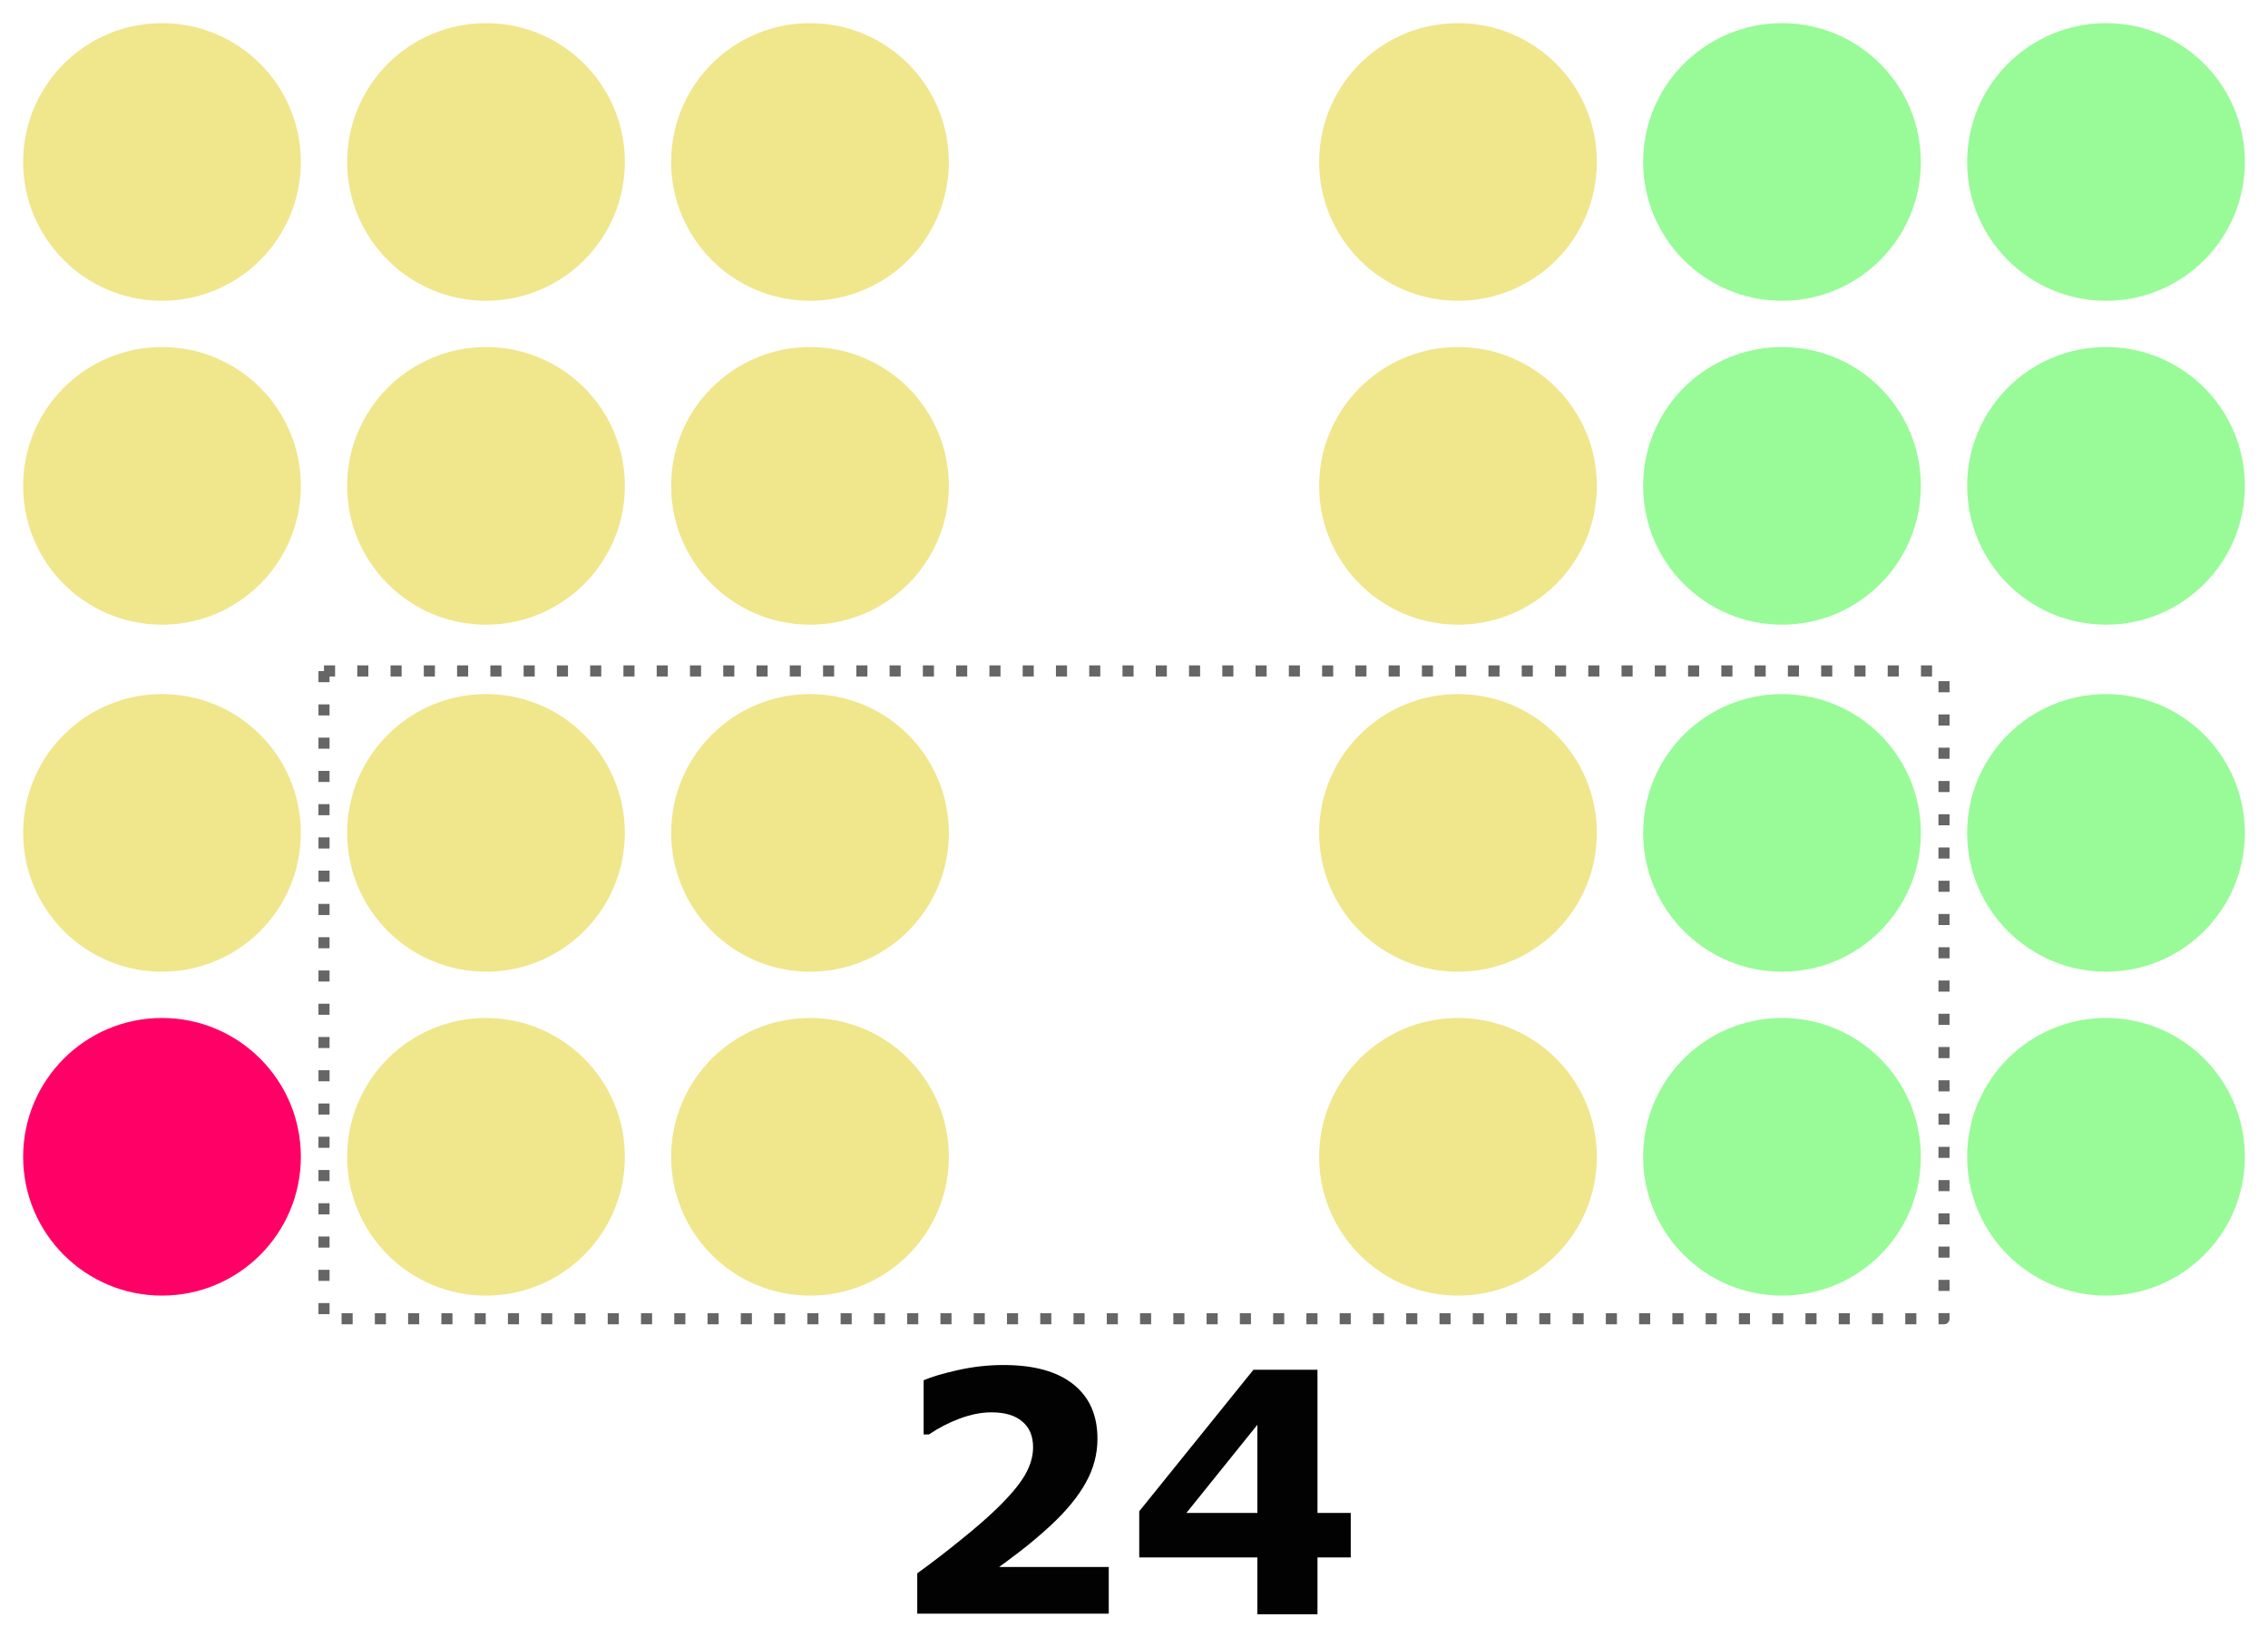 <?xml version="1.0" encoding="UTF-8" standalone="no"?>
<!-- Created with Inkscape (http://www.inkscape.org/) -->

<svg
   xmlns:dc="http://purl.org/dc/elements/1.1/"
   xmlns:cc="http://creativecommons.org/ns#"
   xmlns:rdf="http://www.w3.org/1999/02/22-rdf-syntax-ns#"
   xmlns:svg="http://www.w3.org/2000/svg"
   xmlns="http://www.w3.org/2000/svg"
   xmlns:xlink="http://www.w3.org/1999/xlink"
   xmlns:sodipodi="http://sodipodi.sourceforge.net/DTD/sodipodi-0.dtd"
   xmlns:inkscape="http://www.inkscape.org/namespaces/inkscape"
   width="490"
   height="353.871"
   id="svg3295"
   version="1.1"
   inkscape:version="0.92.2 (5c3e80d, 2017-08-06)"
   sodipodi:docname="1947_Philippine_Senate_election_results.svg">
  <defs
     id="defs3297">
    <pattern
       inkscape:collect="always"
       xlink:href="#pattern3039"
       id="pattern3045"
       patternTransform="translate(70, 922.362)" />
    <pattern
       inkscape:collect="always"
       xlink:href="#pattern3033"
       id="pattern3039"
       patternTransform="translate(0, 922.362)" />
    <pattern
       inkscape:collect="always"
       xlink:href="#pattern5246"
       id="pattern3033"
       patternTransform="translate(0, 852.362)" />
    <pattern
       patternUnits="userSpaceOnUse"
       width="60"
       height="60"
       patternTransform="translate(0, 922.362)"
       id="pattern5246">
      <path
         transform="matrix(2, 0, 0, 2, 0, -880)"
         d="m 30,455 a 15,15 0 1 1 -30,0 15,15 0 1 1 30,0 z"
         sodipodi:ry="15"
         sodipodi:rx="15"
         sodipodi:cy="455"
         sodipodi:cx="15"
         id="path3324"
         style="fill:#98fb98;fill-opacity:1;fill-rule:nonzero;stroke:none;display:inline"
         sodipodi:type="arc" />
    </pattern>
  </defs>
  <sodipodi:namedview
     id="base"
     pagecolor="#ffffff"
     bordercolor="#666666"
     borderopacity="1.0"
     inkscape:pageopacity="0.0"
     inkscape:pageshadow="2"
     inkscape:zoom="0.98994949"
     inkscape:cx="66.179119"
     inkscape:cy="190.70896"
     inkscape:document-units="px"
     inkscape:current-layer="layer1"
     showgrid="true"
     width="1500px"
     fit-margin-top="5"
     fit-margin-left="5"
     fit-margin-right="5"
     fit-margin-bottom="5"
     inkscape:window-width="1366"
     inkscape:window-height="705"
     inkscape:window-x="-8"
     inkscape:window-y="-8"
     inkscape:window-maximized="1"
     showguides="true"
     inkscape:guide-bbox="true">
    <inkscape:grid
       type="xygrid"
       id="grid3322"
       empspacing="5"
       visible="true"
       enabled="true"
       snapvisiblegridlinesonly="true"
       originx="5"
       originy="-1.129" />
  </sodipodi:namedview>
  <g
     inkscape:label="Layer 1"
     inkscape:groupmode="layer"
     id="layer1"
     transform="translate(10,-702.362)">
    <circle
       style="display:inline;fill:#f0e68c;fill-opacity:1;fill-rule:nonzero;stroke:none;stroke-width:3;stroke-miterlimit:4;stroke-dasharray:none;stroke-opacity:1"
       id="path3336"
       cx="305"
       cy="882.362"
       r="30">
      <title
         id="title4538">Joker Arroyo</title>
    </circle>
    <circle
       id="path4116"
       style="display:inline;fill:#f0e68c;fill-opacity:1;fill-rule:nonzero;stroke:none;stroke-width:3;stroke-miterlimit:4;stroke-dasharray:none;stroke-opacity:1"
       cx="305"
       cy="807.362"
       r="30">
      <title
         id="title4550">Bong Revilla</title>
    </circle>
    <circle
       style="display:inline;fill:#98fb98;fill-opacity:1;fill-rule:nonzero;stroke:none;stroke-width:3;stroke-miterlimit:4;stroke-dasharray:none;stroke-opacity:1"
       id="PRP"
       inkscape:label="#path4134"
       cx="445"
       cy="737.362"
       r="30" />
    <circle
       id="path4124"
       style="display:inline;fill:#f0e68c;fill-opacity:1;fill-rule:nonzero;stroke:none;stroke-width:3;stroke-miterlimit:4;stroke-dasharray:none;stroke-opacity:1"
       cx="95"
       cy="882.362"
       r="30">
      <title
         id="title4542">Loren Legarda</title>
    </circle>
    <circle
       id="path3047"
       style="display:inline;fill:#98fb98;fill-opacity:1;fill-rule:nonzero;stroke:none;stroke-width:3;stroke-miterlimit:4;stroke-dasharray:none;stroke-opacity:1"
       cx="375"
       cy="807.362"
       r="30">
      <title
         id="title3049">Joker Arroyo</title>
    </circle>
    <circle
       style="display:inline;fill:#98fb98;fill-opacity:1;fill-rule:nonzero;stroke:none;stroke-width:3;stroke-miterlimit:4;stroke-dasharray:none;stroke-opacity:1"
       id="path4520"
       cx="445"
       cy="807.362"
       r="30">
      <title
         id="title4522">Pia Cayetano</title>
    </circle>
    <circle
       id="path4524"
       style="display:inline;fill:#f0e68c;fill-opacity:1;fill-rule:nonzero;stroke:none;stroke-width:3;stroke-miterlimit:4;stroke-dasharray:none;stroke-opacity:1"
       cx="95"
       cy="807.362"
       r="30">
      <title
         id="title4526">Pia Cayetano</title>
    </circle>
    <circle
       style="display:inline;fill:#98fb98;fill-opacity:1;fill-rule:nonzero;stroke:none;stroke-width:3;stroke-miterlimit:4;stroke-dasharray:none;stroke-opacity:1"
       id="path4528"
       cx="445"
       cy="882.362"
       r="30">
      <title
         id="title4530">Pia Cayetano</title>
    </circle>
    <circle
       style="display:inline;fill:#98fb98;fill-opacity:1;fill-rule:nonzero;stroke:none;stroke-width:3;stroke-miterlimit:4;stroke-dasharray:none;stroke-opacity:1"
       id="PDPLABAN"
       inkscape:label="#path4532"
       cx="375"
       cy="737.362"
       r="30">
      <title
         id="title4534">Loren Legarda</title>
    </circle>
    <circle
       id="path4016"
       style="display:inline;fill:#f0e68c;fill-opacity:1;fill-rule:nonzero;stroke:none;stroke-width:3;stroke-miterlimit:4;stroke-dasharray:none;stroke-opacity:1"
       cx="25"
       cy="882.362"
       r="30">
      <title
         id="title3804">Juan Ponce Enrile</title>
    </circle>
    <circle
       style="display:inline;fill:#f0e68c;fill-opacity:1;fill-rule:nonzero;stroke:none;stroke-width:3;stroke-miterlimit:4;stroke-dasharray:none;stroke-opacity:1"
       id="path4028"
       cx="95"
       cy="737.362"
       r="30">
      <title
         id="title4540">Edgardo Angara</title>
    </circle>
    <circle
       style="display:inline;fill:#f0e68c;fill-opacity:1;fill-rule:nonzero;stroke:none;stroke-width:3;stroke-miterlimit:4;stroke-dasharray:none;stroke-opacity:1"
       id="path4028-1"
       cx="165"
       cy="737.362"
       r="30">
      <title
         id="title4540-7">Edgardo Angara</title>
    </circle>
    <circle
       id="path4128"
       style="display:inline;fill:#98fb98;fill-opacity:1;fill-rule:nonzero;stroke:none;stroke-width:3;stroke-miterlimit:4;stroke-dasharray:none;stroke-opacity:1"
       cx="375"
       cy="882.362"
       r="30" />
    <circle
       style="display:inline;fill:#f0e68c;fill-opacity:1;fill-rule:nonzero;stroke:none;stroke-width:3;stroke-miterlimit:4;stroke-dasharray:none;stroke-opacity:1"
       id="path4130"
       cx="25"
       cy="737.362"
       r="30" />
    <circle
       style="display:inline;fill:#f0e68c;fill-opacity:1;fill-rule:nonzero;stroke:none;stroke-width:3;stroke-miterlimit:4;stroke-dasharray:none;stroke-opacity:1"
       id="path4140"
       cx="305"
       cy="737.362"
       r="30">
      <title
         id="title4546">Panfilo Lacson</title>
    </circle>
    <circle
       style="display:inline;fill:#f0e68c;fill-opacity:1;fill-rule:nonzero;stroke:none;stroke-width:3;stroke-miterlimit:4;stroke-dasharray:none;stroke-opacity:1"
       id="path4118"
       cx="165"
       cy="882.362"
       r="30">
      <title
         id="title4552">Mirian Defensor-Santiago</title>
    </circle>
    <circle
       style="display:inline;fill:#f0e68c;fill-opacity:1;fill-rule:nonzero;stroke:none;stroke-width:3;stroke-miterlimit:4;stroke-dasharray:none;stroke-opacity:1"
       id="path4122"
       cx="165"
       cy="807.362"
       r="30">
      <title
         id="title3808">Jinggoy Estrada</title>
    </circle>
    <circle
       id="path4138"
       style="display:inline;fill:#f0e68c;fill-opacity:1;fill-rule:nonzero;stroke:none;stroke-width:3;stroke-miterlimit:4;stroke-dasharray:none;stroke-opacity:1"
       cx="165"
       cy="952.362"
       r="30">
      <title
         id="title3812">Francis Escudero</title>
    </circle>
    <circle
       style="display:inline;fill:#f0e68c;fill-opacity:1;fill-rule:nonzero;stroke:none;stroke-width:3;stroke-miterlimit:4;stroke-dasharray:none;stroke-opacity:1"
       id="path3896"
       cx="305"
       cy="952.362"
       r="30">
      <title
         id="title3898">Sergio Osmeña III</title>
    </circle>
    <circle
       id="path3334"
       style="display:inline;fill:#98fb98;fill-opacity:1;fill-rule:nonzero;stroke:none;stroke-width:3;stroke-miterlimit:4;stroke-dasharray:none;stroke-opacity:1"
       cx="445"
       cy="952.362"
       r="30">
      <title
         id="title4548">Pia Cayetano</title>
    </circle>
    <circle
       style="display:inline;fill:#ff0066;fill-opacity:1;fill-rule:nonzero;stroke:none;stroke-width:3;stroke-miterlimit:4;stroke-dasharray:none;stroke-opacity:1"
       id="path4194-4"
       cx="25"
       cy="952.362"
       r="30">
      <title
         id="title4544-0">Franklin Drilon</title>
    </circle>
    <circle
       id="path4132"
       style="display:inline;fill:#98fb98;fill-opacity:1;fill-rule:nonzero;stroke:none;stroke-width:3;stroke-miterlimit:4;stroke-dasharray:none;stroke-opacity:1"
       cx="375"
       cy="952.362"
       r="30">
      <title
         id="title3810">Francis Pangilinan</title>
    </circle>
    <circle
       style="display:inline;fill:#f0e68c;fill-opacity:1;fill-rule:nonzero;stroke:none;stroke-width:3;stroke-miterlimit:4;stroke-dasharray:none;stroke-opacity:1"
       id="path3902"
       cx="95"
       cy="952.362"
       r="30" />
    <path
       style="font-style:normal;font-variant:normal;font-weight:bold;font-stretch:normal;font-size:72.489px;line-height:1.25;font-family:Sans;-inkscape-font-specification:'Sans, Bold';font-variant-ligatures:normal;font-variant-caps:normal;font-variant-numeric:normal;font-feature-settings:normal;text-align:start;letter-spacing:0px;word-spacing:0px;writing-mode:lr-tb;text-anchor:start;display:inline;opacity:0.99;fill:#000000;fill-opacity:1;stroke:none;stroke-width:1.812"
       d="m 206.791,997.362 c -3.28,0 -6.56,0.366 -9.84,1.098 -3.256,0.732 -5.723,1.464 -7.398,2.195 v 11.715 h 1.133 c 2.053,-1.392 4.271,-2.537 6.654,-3.434 2.407,-0.897 4.696,-1.346 6.867,-1.346 2.902,0 5.121,0.661 6.654,1.982 1.557,1.298 2.336,3.152 2.336,5.559 0,2.006 -0.601,4.035 -1.805,6.088 -1.203,2.053 -3.233,4.458 -6.088,7.219 -1.911,1.864 -4.461,4.082 -7.646,6.654 -3.162,2.572 -6.324,5.004 -9.486,7.293 v 8.707 h 41.377 v -10.088 h -23.678 c 0.92,-0.661 2.466,-1.817 4.637,-3.469 2.171,-1.675 4.329,-3.504 6.477,-5.486 3.422,-3.186 5.958,-6.277 7.609,-9.274 1.675,-2.997 2.514,-6.159 2.514,-9.486 0,-5.073 -1.734,-8.989 -5.203,-11.75 -3.469,-2.784 -8.506,-4.178 -15.113,-4.178 z m 54.012,1.027 -24.67,30.58 v 9.982 h 25.52 v 12.281 h 12.99 v -12.281 h 7.186 v -9.627 h -7.186 v -30.935 z m 0.85,11.893 v 19.043 h -15.326 z"
       id="text326"
       inkscape:connector-curvature="0" />
    <circle
       id="path4016-6"
       style="display:inline;fill:#f0e68c;fill-opacity:1;fill-rule:nonzero;stroke:none;stroke-width:3;stroke-miterlimit:4;stroke-dasharray:none;stroke-opacity:1"
       cx="25"
       cy="807.362"
       r="30">
      <title
         id="title3804-8">Juan Ponce Enrile</title>
    </circle>
    <circle
       style="display:inline;fill:#f0e68c;fill-opacity:1;fill-rule:nonzero;stroke:none;stroke-width:3;stroke-miterlimit:4;stroke-dasharray:none;stroke-opacity:1"
       id="PRP-1"
       inkscape:label="#path4134"
       cx="451.766"
       cy="439.987"
       r="30" />
    <circle
       id="path4124-7"
       style="display:inline;fill:#fe0000;fill-opacity:1;fill-rule:nonzero;stroke:none;stroke-width:3;stroke-miterlimit:4;stroke-dasharray:none;stroke-opacity:1"
       cx="102.777"
       cy="585.997"
       r="30">
      <title
         id="title4542-9">Loren Legarda</title>
    </circle>
    <circle
       id="path4524-3"
       style="display:inline;fill:#0000cd;fill-opacity:1;fill-rule:nonzero;stroke:none;stroke-width:3;stroke-miterlimit:4;stroke-dasharray:none;stroke-opacity:1"
       cx="102.777"
       cy="510.997"
       r="30">
      <title
         id="title4526-2">Pia Cayetano</title>
    </circle>
    <circle
       style="display:inline;fill:#98fb98;fill-opacity:1;fill-rule:nonzero;stroke:none;stroke-width:3;stroke-miterlimit:4;stroke-dasharray:none;stroke-opacity:1"
       id="PDPLABAN-2"
       inkscape:label="#path4532"
       cx="383.787"
       cy="440.997"
       r="30">
      <title
         id="title4534-6">Loren Legarda</title>
    </circle>
    <circle
       style="display:inline;fill:#ffa500;fill-opacity:0.941;fill-rule:nonzero;stroke:none;stroke-width:3;stroke-miterlimit:4;stroke-dasharray:none;stroke-opacity:1"
       id="path4028-6"
       cx="102.777"
       cy="440.997"
       r="30">
      <title
         id="title4540-5">Edgardo Angara</title>
    </circle>
    <circle
       style="display:inline;fill:#fe4d00;fill-opacity:1;fill-rule:nonzero;stroke:none;stroke-width:3;stroke-miterlimit:4;stroke-dasharray:none;stroke-opacity:1"
       id="path4028-1-5"
       cx="172.777"
       cy="440.997"
       r="30">
      <title
         id="title4540-7-9">Edgardo Angara</title>
    </circle>
    <circle
       style="display:inline;fill:#cccccc;fill-opacity:1;fill-rule:nonzero;stroke:none;stroke-width:3;stroke-miterlimit:4;stroke-dasharray:none;stroke-opacity:1"
       id="path4130-9"
       cx="32.665"
       cy="439.063"
       r="30" />
    <circle
       style="display:inline;fill:#4aa02c;fill-opacity:1;fill-rule:nonzero;stroke:none;stroke-width:3;stroke-miterlimit:4;stroke-dasharray:none;stroke-opacity:1"
       id="path4140-5"
       cx="312.777"
       cy="440.997"
       r="30">
      <title
         id="title4546-2">Panfilo Lacson</title>
    </circle>
    <rect
       style="opacity:1;fill:none;fill-opacity:1;fill-rule:nonzero;stroke:#666666;stroke-width:2.396;stroke-linejoin:round;stroke-miterlimit:4;stroke-dasharray:2.396, 4.792;stroke-dashoffset:0;stroke-opacity:1"
       id="rect1853"
       width="350"
       height="140"
       x="60"
       y="847.362" />
    <circle
       id="path3334-0"
       style="display:inline;fill:#ffd700;fill-opacity:1;fill-rule:nonzero;stroke:none;stroke-width:3;stroke-miterlimit:4;stroke-dasharray:none;stroke-opacity:1"
       cx="451.061"
       cy="526.083"
       r="30">
      <title
         id="title4548-7">Pia Cayetano</title>
    </circle>
    <circle
       style="display:inline;fill:#b0e0e6;fill-opacity:1;fill-rule:nonzero;stroke:none;stroke-width:3;stroke-miterlimit:4;stroke-dasharray:none;stroke-opacity:1"
       id="path4028-10"
       cx="379.66"
       cy="528.261"
       r="30">
      <title
         id="title4540-6">Edgardo Angara</title>
    </circle>
  </g>
</svg>
